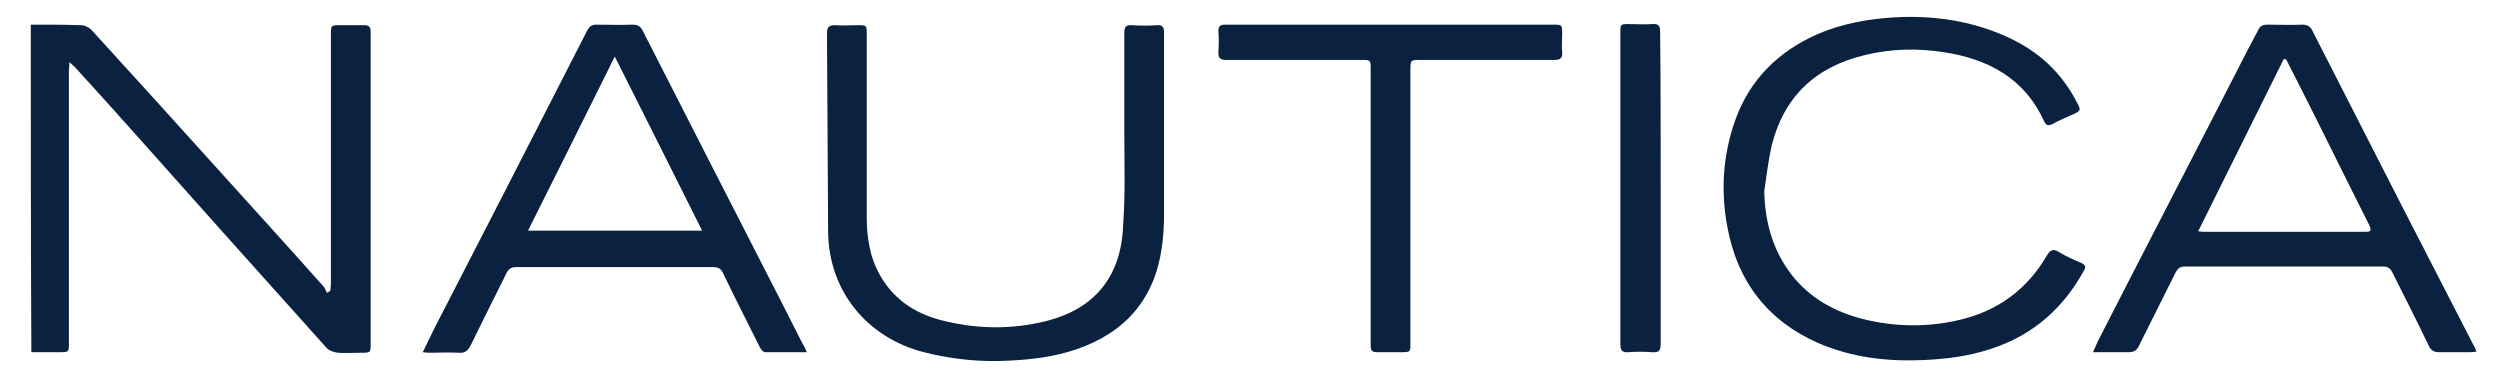 <?xml version="1.0" encoding="utf-8"?>
<!-- Generator: Adobe Illustrator 24.0.0, SVG Export Plug-In . SVG Version: 6.00 Build 0)  -->
<svg version="1.1" id="NAUTICA_brandLogo" xmlns="http://www.w3.org/2000/svg" xmlns:xlink="http://www.w3.org/1999/xlink" x="0px" y="0px"
	 viewBox="0 0 446.5 67.4" style="enable-background:new 0 0 446.5 67.4; background-color:#FFFFFF;" xml:space="preserve">
<style type="text/css">
	#NAUTICA_brandLogo .st0{fill:#0A2240;}
</style>
<g>
	<path class="st0" d="M5.5,4.4c3,0,6,0,9,0.1c0.6,0,1.4,0.4,1.8,0.8c7.5,8.2,15,16.5,22.5,24.8c6.4,7.1,12.8,14.1,19.1,21.2
		c0.2,0.3,0.3,0.7,0.5,1c0.2-0.1,0.4-0.2,0.6-0.4c0-0.4,0.1-0.8,0.1-1.2c0-14.8,0-29.7,0-44.5c0-1.7,0-1.7,1.7-1.7
		c1.4,0,2.8,0,4.2,0c0.9,0,1.2,0.3,1.2,1.2c0,0.4,0,0.8,0,1.2c0,18.1,0,36.2,0,54.4c0,1.7,0,1.7-1.7,1.7c-1.4,0-2.8,0.1-4.2,0
		c-0.7-0.1-1.6-0.4-2-0.9C46.6,49.1,35,36.1,23.5,23.2c-3.4-3.8-6.8-7.6-10.2-11.3c-0.2-0.2-0.5-0.4-0.9-0.8c0,0.7-0.1,1.2-0.1,1.6
		c0,16.2,0,32.3,0,48.5c0,1.7,0,1.7-1.7,1.7c-1.7,0-3.4,0-5,0C5.5,43.4,5.5,23.9,5.5,4.4z"/>
	<path class="st0" d="M373.8,62.9c0.4-0.9,0.7-1.5,0.9-2c8.9-17.4,17.9-34.7,26.8-52.1c0.6-1.1,1.2-2.3,1.8-3.4c0.3-0.7,0.8-1,1.6-1
		c2.1,0,4.2,0.1,6.2,0c1,0,1.6,0.3,2,1.3c5.5,10.7,10.9,21.4,16.4,32.1c4.1,8,8.2,15.9,12.3,23.9c0.2,0.3,0.3,0.6,0.5,1.1
		c-0.6,0.1-1,0.1-1.4,0.1c-1.8,0-3.5,0-5.3,0c-0.9,0-1.4-0.3-1.8-1.1c-2.1-4.4-4.3-8.7-6.5-13.1c-0.4-0.8-0.8-1.1-1.7-1.1
		c-11.8,0-23.6,0-35.4,0c-0.8,0-1.2,0.3-1.6,1c-2.2,4.4-4.4,8.8-6.6,13.2c-0.4,0.8-0.9,1.1-1.8,1.1
		C378.3,62.9,376.2,62.9,373.8,62.9z M408.3,10.6c-0.1,0-0.3,0-0.4-0.1c-5.1,10.2-10.1,20.4-15.3,30.8c0.6,0.1,0.8,0.1,1.1,0.1
		c9.6,0,19.1,0,28.7,0c1.1,0,1.2-0.2,0.7-1.3c-4-7.9-7.9-15.9-11.9-23.8C410.2,14.4,409.3,12.5,408.3,10.6z"/>
	<path class="st0" d="M144.1,62.9c-2.7,0-5,0-7.4,0c-0.4,0-0.8-0.5-1-0.9c-2.2-4.4-4.4-8.7-6.5-13.1c-0.4-0.9-0.9-1.2-1.9-1.2
		c-11.7,0-23.3,0-35,0c-1,0-1.5,0.3-1.9,1.2c-2.1,4.2-4.2,8.4-6.3,12.7c-0.5,1-1,1.5-2.2,1.4c-1.7-0.1-3.4,0-5,0
		c-0.4,0-0.8,0-1.4-0.1c0.8-1.6,1.4-2.9,2.1-4.3c4.1-8,8.2-15.9,12.3-23.9c5-9.8,10-19.5,15-29.3c0.4-0.7,0.8-1,1.6-1
		c2.2,0,4.3,0.1,6.5,0c0.9,0,1.4,0.3,1.8,1.1c4.1,8,8.2,16.1,12.3,24.1c5.4,10.6,10.9,21.2,16.3,31.9
		C143.7,61.9,143.8,62.3,144.1,62.9z M94.3,41.2c10.5,0,20.7,0,31.1,0c-5.2-10.4-10.3-20.6-15.6-31.1
		C104.6,20.6,99.5,30.8,94.3,41.2z"/>
	<path class="st0" d="M315.1,34.1c0.1,5.5,1.5,10.6,4.9,15c3.3,4.2,7.7,6.6,12.8,7.9c5.7,1.4,11.5,1.5,17.3,0.1
		c6.8-1.6,12-5.5,15.5-11.5c0.6-1,1.1-1.2,2.1-0.6c1.3,0.8,2.7,1.4,4.1,2c0.6,0.3,0.8,0.7,0.4,1.3c-3.7,6.8-9.2,11.6-16.6,14
		c-3.9,1.3-7.8,1.8-11.9,2c-6.5,0.3-12.8-0.4-18.9-3c-9.1-4-14.5-11-16.3-20.8c-1.2-6.4-0.8-12.8,1.4-19c2.6-7.3,7.7-12.3,14.7-15.4
		c4.4-1.9,9-2.7,13.7-3c7-0.4,13.8,0.6,20.2,3.5c5.5,2.5,9.7,6.3,12.5,11.8c0.7,1.3,0.6,1.4-0.7,2c-1.3,0.6-2.6,1.1-3.8,1.8
		c-0.7,0.3-1.1,0.2-1.4-0.5C361.6,14,355.1,10.5,347,9.3c-4.6-0.7-9.2-0.6-13.8,0.5c-8.9,2.1-14.6,7.4-16.8,16.3
		C315.8,28.8,315.5,31.5,315.1,34.1z"/>
	<path class="st0" d="M200.8,23.4c0-5.8,0-11.7,0-17.5c0-1.1,0.3-1.5,1.4-1.4c1.5,0.1,3,0.1,4.4,0c1.1-0.1,1.3,0.4,1.3,1.4
		c0,10.7,0,21.5,0,32.2c0,2-0.1,4.1-0.4,6.1c-1.3,9.2-6.5,15.2-15.3,18.2c-3.8,1.3-7.8,1.8-11.8,2c-5.2,0.3-10.3-0.2-15.4-1.5
		c-10.2-2.6-17-11-17.1-21.5c-0.1-11.8-0.1-23.6-0.2-35.4c0-1.1,0.3-1.5,1.4-1.5c1.4,0.1,2.7,0,4.1,0c1.6,0,1.6,0,1.6,1.6
		c0,10.8,0,21.7,0,32.5c0,3.7,0.5,7.3,2.4,10.6c2.6,4.6,6.8,7.1,11.8,8.2c5.9,1.4,11.8,1.4,17.6,0c9.1-2.2,13.7-8.2,14-17.3
		C201,34.5,200.8,28.9,200.8,23.4z"/>
	<path class="st0" d="M248.3,4.4c9.7,0,19.3,0,29,0c1.7,0,1.7,0,1.7,1.7c0,1.1-0.1,2.2,0,3.2c0.1,1-0.3,1.4-1.3,1.4c-8,0-16,0-24,0
		c-1.8,0-1.8,0-1.8,1.9c0,16.2,0,32.4,0,48.6c0,1.7,0,1.7-1.7,1.7c-1.4,0-2.9,0-4.3,0c-0.8,0-1.1-0.3-1.1-1.1c0-1.8,0-3.7,0-5.5
		c0-14.6,0-29.3,0-43.9c0-1.7,0-1.7-1.7-1.7c-8,0-16.1,0-24.1,0c-1.2,0-1.4-0.4-1.4-1.4c0.1-1.2,0.1-2.5,0-3.7
		c0-0.9,0.3-1.2,1.2-1.2c3,0,6.1,0,9.1,0C234.7,4.4,241.5,4.4,248.3,4.4z"/>
	<path class="st0" d="M296.6,33.8c0,9.2,0,18.4,0,27.6c0,1.3-0.4,1.6-1.6,1.5c-1.4-0.1-2.8-0.1-4.2,0c-1,0.1-1.4-0.3-1.4-1.4
		c0-6.6,0-13.1,0-19.7c0-12,0-23.9,0-35.9c0-1.6,0-1.6,1.6-1.6c1.4,0,2.7,0.1,4.1,0c1.1-0.1,1.4,0.3,1.4,1.4
		C296.6,15.1,296.6,24.5,296.6,33.8z"/>
</g>
</svg>
